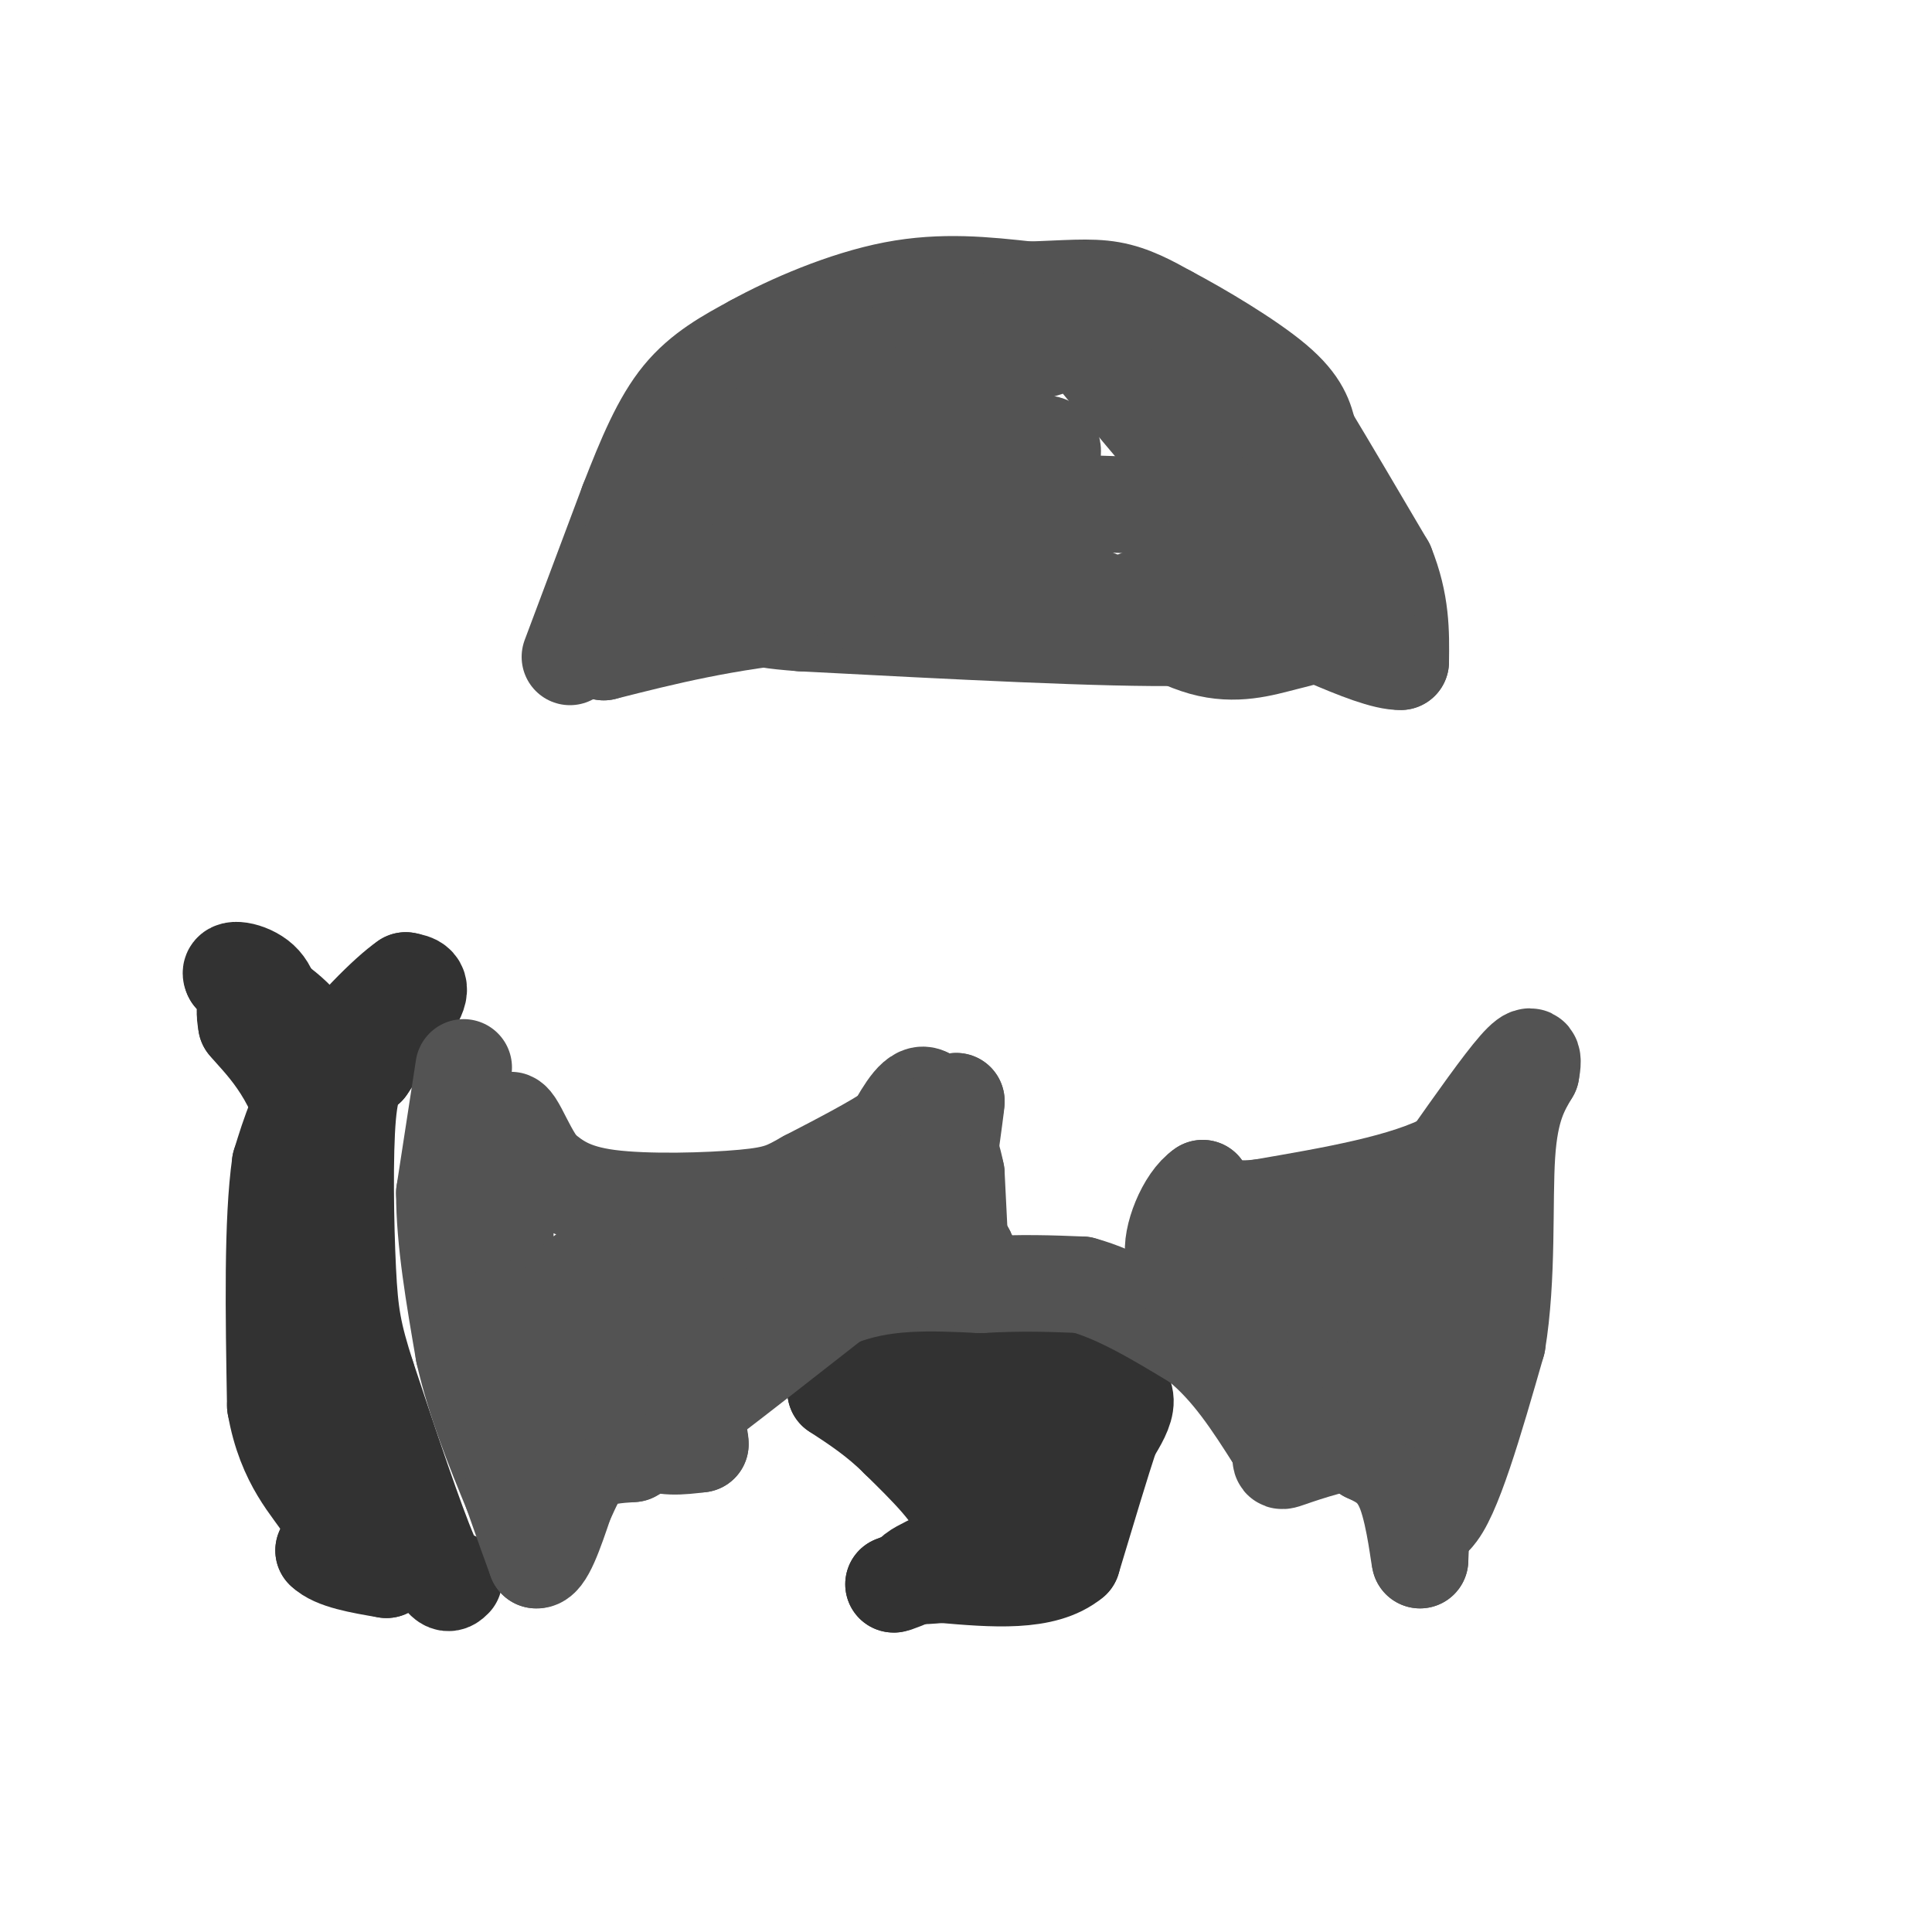 <svg viewBox='0 0 400 400' version='1.1' xmlns='http://www.w3.org/2000/svg' xmlns:xlink='http://www.w3.org/1999/xlink'><g fill='none' stroke='#323232' stroke-width='20' stroke-linecap='round' stroke-linejoin='round'><path d='M94,327c-1.000,1.000 -2.000,2.000 -5,-5c-3.000,-7.000 -8.000,-22.000 -13,-37'/><path d='M76,285c-2.869,-8.917 -3.542,-12.708 -4,-22c-0.458,-9.292 -0.702,-24.083 0,-32c0.702,-7.917 2.351,-8.958 4,-10'/><path d='M76,221c2.933,-4.489 8.267,-10.711 10,-14c1.733,-3.289 -0.133,-3.644 -2,-4'/><path d='M84,203c-3.689,2.489 -11.911,10.711 -17,18c-5.089,7.289 -7.044,13.644 -9,20'/><path d='M58,241c-1.667,11.667 -1.333,30.833 -1,50'/><path d='M57,291c2.067,12.044 7.733,17.156 10,21c2.267,3.844 1.133,6.422 0,9'/><path d='M67,321c2.167,2.167 7.583,3.083 13,4'/><path d='M80,325c0.867,-0.089 -3.467,-2.311 -6,-12c-2.533,-9.689 -3.267,-26.844 -4,-44'/><path d='M70,269c-0.311,-14.756 0.911,-29.644 0,-39c-0.911,-9.356 -3.956,-13.178 -7,-17'/><path d='M63,213c-3.667,-4.667 -9.333,-7.833 -15,-11'/><path d='M48,202c-1.133,-1.933 3.533,-1.267 6,1c2.467,2.267 2.733,6.133 3,10'/><path d='M57,213c1.500,2.500 3.750,3.750 6,5'/><path d='M63,218c-1.200,-1.356 -7.200,-7.244 -10,-9c-2.800,-1.756 -2.400,0.622 -2,3'/><path d='M51,212c2.560,3.179 9.958,9.625 13,23c3.042,13.375 1.726,33.679 2,44c0.274,10.321 2.137,10.661 4,11'/><path d='M70,290c0.667,2.167 0.333,2.083 0,2'/><path d='M176,288c0.000,0.000 13.000,-6.000 13,-6'/><path d='M189,282c6.833,-1.167 17.417,-1.083 28,-1'/><path d='M217,281c6.774,0.536 9.708,2.375 12,4c2.292,1.625 3.940,3.036 4,5c0.060,1.964 -1.470,4.482 -3,7'/><path d='M230,297c-1.833,5.500 -4.917,15.750 -8,26'/><path d='M222,323c-5.833,4.833 -16.417,3.917 -27,3'/><path d='M195,326c-5.500,0.500 -5.750,0.250 -6,0'/><path d='M189,326c-0.167,-0.500 2.417,-1.750 5,-3'/><path d='M194,323c2.467,-1.756 6.133,-4.644 5,-9c-1.133,-4.356 -7.067,-10.178 -13,-16'/><path d='M186,298c-4.333,-4.333 -8.667,-7.167 -13,-10'/><path d='M173,288c2.333,-2.044 14.667,-2.156 23,0c8.333,2.156 12.667,6.578 17,11'/><path d='M213,299c2.733,5.978 1.067,15.422 -2,15c-3.067,-0.422 -7.533,-10.711 -12,-21'/><path d='M199,293c0.667,-2.156 8.333,2.956 11,8c2.667,5.044 0.333,10.022 -2,15'/><path d='M208,316c-4.167,4.500 -13.583,8.250 -23,12'/><path d='M185,328c0.179,0.333 12.125,-4.833 19,-9c6.875,-4.167 8.679,-7.333 10,-11c1.321,-3.667 2.161,-7.833 3,-12'/><path d='M217,296c0.833,-2.500 1.417,-2.750 2,-3'/></g>
<g fill='none' stroke='#535353' stroke-width='20' stroke-linecap='round' stroke-linejoin='round'><path d='M96,221c0.000,0.000 -4.000,26.000 -4,26'/><path d='M92,247c0.000,9.833 2.000,21.417 4,33'/><path d='M96,280c2.333,10.333 6.167,19.667 10,29'/><path d='M106,309c2.500,7.167 3.750,10.583 5,14'/><path d='M111,323c1.833,0.333 3.917,-5.833 6,-12'/><path d='M117,311c1.644,-3.556 2.756,-6.444 5,-8c2.244,-1.556 5.622,-1.778 9,-2'/><path d='M131,301c4.000,-2.167 9.500,-6.583 15,-11'/><path d='M146,290c7.000,-5.333 17.000,-13.167 27,-21'/><path d='M173,269c9.500,-4.000 19.750,-3.500 30,-3'/><path d='M203,266c8.500,-0.500 14.750,-0.250 21,0'/><path d='M224,266c7.500,2.000 15.750,7.000 24,12'/><path d='M248,278c6.667,5.333 11.333,12.667 16,20'/><path d='M264,298c2.250,4.310 -0.125,5.083 3,4c3.125,-1.083 11.750,-4.024 17,-4c5.250,0.024 7.125,3.012 9,6'/><path d='M293,304c1.667,4.167 1.333,11.583 1,19'/><path d='M294,323c-0.156,0.200 -1.044,-8.800 -3,-14c-1.956,-5.200 -4.978,-6.600 -8,-8'/><path d='M283,301c-0.533,-2.356 2.133,-4.244 5,-2c2.867,2.244 5.933,8.622 9,15'/><path d='M297,314c3.667,-3.500 8.333,-19.750 13,-36'/><path d='M310,278c2.244,-13.511 1.356,-29.289 2,-39c0.644,-9.711 2.822,-13.356 5,-17'/><path d='M317,222c0.733,-3.711 0.067,-4.489 -3,-1c-3.067,3.489 -8.533,11.244 -14,19'/><path d='M300,240c-8.833,4.833 -23.917,7.417 -39,10'/><path d='M261,250c-8.500,1.000 -10.250,-1.500 -12,-4'/><path d='M249,246c-3.644,2.400 -6.756,10.400 -6,14c0.756,3.600 5.378,2.800 10,2'/><path d='M253,262c4.262,0.964 9.917,2.375 19,0c9.083,-2.375 21.595,-8.536 27,-10c5.405,-1.464 3.702,1.768 2,5'/><path d='M301,257c-0.786,7.595 -3.750,24.083 -9,30c-5.250,5.917 -12.786,1.262 -17,-3c-4.214,-4.262 -5.107,-8.131 -6,-12'/><path d='M269,272c0.933,-4.800 6.267,-10.800 8,-9c1.733,1.800 -0.133,11.400 -2,21'/><path d='M275,284c0.220,4.962 1.770,6.866 0,6c-1.770,-0.866 -6.861,-4.502 -11,-8c-4.139,-3.498 -7.325,-6.856 -8,-9c-0.675,-2.144 1.163,-3.072 3,-4'/><path d='M259,269c8.083,-1.024 26.792,-1.583 32,0c5.208,1.583 -3.083,5.310 -9,7c-5.917,1.690 -9.458,1.345 -13,1'/><path d='M269,277c-5.833,-0.500 -13.917,-2.250 -22,-4'/><path d='M199,263c0.000,0.000 -1.000,-20.000 -1,-20'/><path d='M198,243c-1.167,-6.000 -3.583,-11.000 -6,-16'/><path d='M192,227c-2.167,-1.500 -4.583,2.750 -7,7'/><path d='M185,234c-4.167,2.833 -11.083,6.417 -18,10'/><path d='M167,244c-4.226,2.381 -5.792,3.333 -13,4c-7.208,0.667 -20.060,1.048 -28,0c-7.940,-1.048 -10.970,-3.524 -14,-6'/><path d='M112,242c-3.733,-4.622 -6.067,-13.178 -7,-9c-0.933,4.178 -0.467,21.089 0,38'/><path d='M105,271c1.226,10.107 4.292,16.375 3,21c-1.292,4.625 -6.940,7.607 3,1c9.940,-6.607 35.470,-22.804 61,-39'/><path d='M172,254c10.060,-6.857 4.708,-4.500 5,-5c0.292,-0.500 6.226,-3.857 -2,-2c-8.226,1.857 -30.613,8.929 -53,16'/><path d='M122,263c-9.000,5.644 -5.000,11.756 -2,16c3.000,4.244 5.000,6.622 7,9'/><path d='M127,288c2.156,3.578 4.044,8.022 7,10c2.956,1.978 6.978,1.489 11,1'/><path d='M145,299c0.048,-3.702 -5.333,-13.458 3,-21c8.333,-7.542 30.381,-12.869 40,-16c9.619,-3.131 6.810,-4.065 4,-5'/><path d='M192,257c1.667,-5.667 3.833,-17.333 6,-29'/><path d='M198,228c0.044,1.311 -2.844,19.089 -3,27c-0.156,7.911 2.422,5.956 5,4'/><path d='M200,259c0.833,1.167 0.417,2.083 0,3'/><path d='M118,136c0.000,0.000 12.000,-32.000 12,-32'/><path d='M130,104c3.644,-9.378 6.756,-16.822 11,-22c4.244,-5.178 9.622,-8.089 15,-11'/><path d='M156,71c7.533,-4.156 18.867,-9.044 29,-11c10.133,-1.956 19.067,-0.978 28,0'/><path d='M213,60c7.600,-0.222 12.600,-0.778 17,0c4.400,0.778 8.200,2.889 12,5'/><path d='M242,65c6.444,3.400 16.556,9.400 22,14c5.444,4.600 6.222,7.800 7,11'/><path d='M271,90c3.833,6.333 9.917,16.667 16,27'/><path d='M287,117c3.167,7.833 3.083,13.917 3,20'/><path d='M290,137c-6.333,0.178 -23.667,-9.378 -35,-13c-11.333,-3.622 -16.667,-1.311 -22,1'/><path d='M233,125c-14.500,0.500 -39.750,1.250 -65,2'/><path d='M168,127c-18.000,1.667 -30.500,4.833 -43,8'/><path d='M125,135c-3.452,-4.143 9.417,-18.500 19,-29c9.583,-10.500 15.881,-17.143 22,-22c6.119,-4.857 12.060,-7.929 18,-11'/><path d='M184,73c9.801,-3.496 25.303,-6.735 33,-8c7.697,-1.265 7.589,-0.556 10,1c2.411,1.556 7.341,3.957 13,9c5.659,5.043 12.045,12.726 16,20c3.955,7.274 5.477,14.137 7,21'/><path d='M263,116c0.822,5.489 -0.622,8.711 -4,11c-3.378,2.289 -8.689,3.644 -14,5'/><path d='M245,132c-15.500,0.333 -47.250,-1.333 -79,-3'/><path d='M166,129c-13.414,-0.978 -7.448,-1.922 -6,-2c1.448,-0.078 -1.622,0.711 0,-5c1.622,-5.711 7.937,-17.922 13,-24c5.063,-6.078 8.875,-6.022 15,-6c6.125,0.022 14.562,0.011 23,0'/><path d='M211,92c4.792,-0.091 5.271,-0.320 6,0c0.729,0.320 1.709,1.188 0,4c-1.709,2.812 -6.108,7.568 -17,13c-10.892,5.432 -28.279,11.539 -37,14c-8.721,2.461 -8.778,1.274 -9,0c-0.222,-1.274 -0.611,-2.637 -1,-4'/><path d='M153,119c4.065,-7.327 14.729,-23.644 28,-33c13.271,-9.356 29.150,-11.750 36,-14c6.850,-2.250 4.671,-4.357 9,1c4.329,5.357 15.164,18.179 26,31'/><path d='M252,104c7.556,6.422 13.444,6.978 17,10c3.556,3.022 4.778,8.511 6,14'/><path d='M275,128c-0.367,3.085 -4.284,3.796 -9,5c-4.716,1.204 -10.231,2.901 -17,1c-6.769,-1.901 -14.791,-7.400 -24,-11c-9.209,-3.600 -19.604,-5.300 -30,-7'/><path d='M195,116c-8.459,-1.864 -14.608,-3.026 -16,-5c-1.392,-1.974 1.971,-4.762 15,-6c13.029,-1.238 35.722,-0.925 47,0c11.278,0.925 11.139,2.463 11,4'/><path d='M252,109c3.089,0.311 5.311,-0.911 10,2c4.689,2.911 11.844,9.956 19,17'/></g>
</svg>